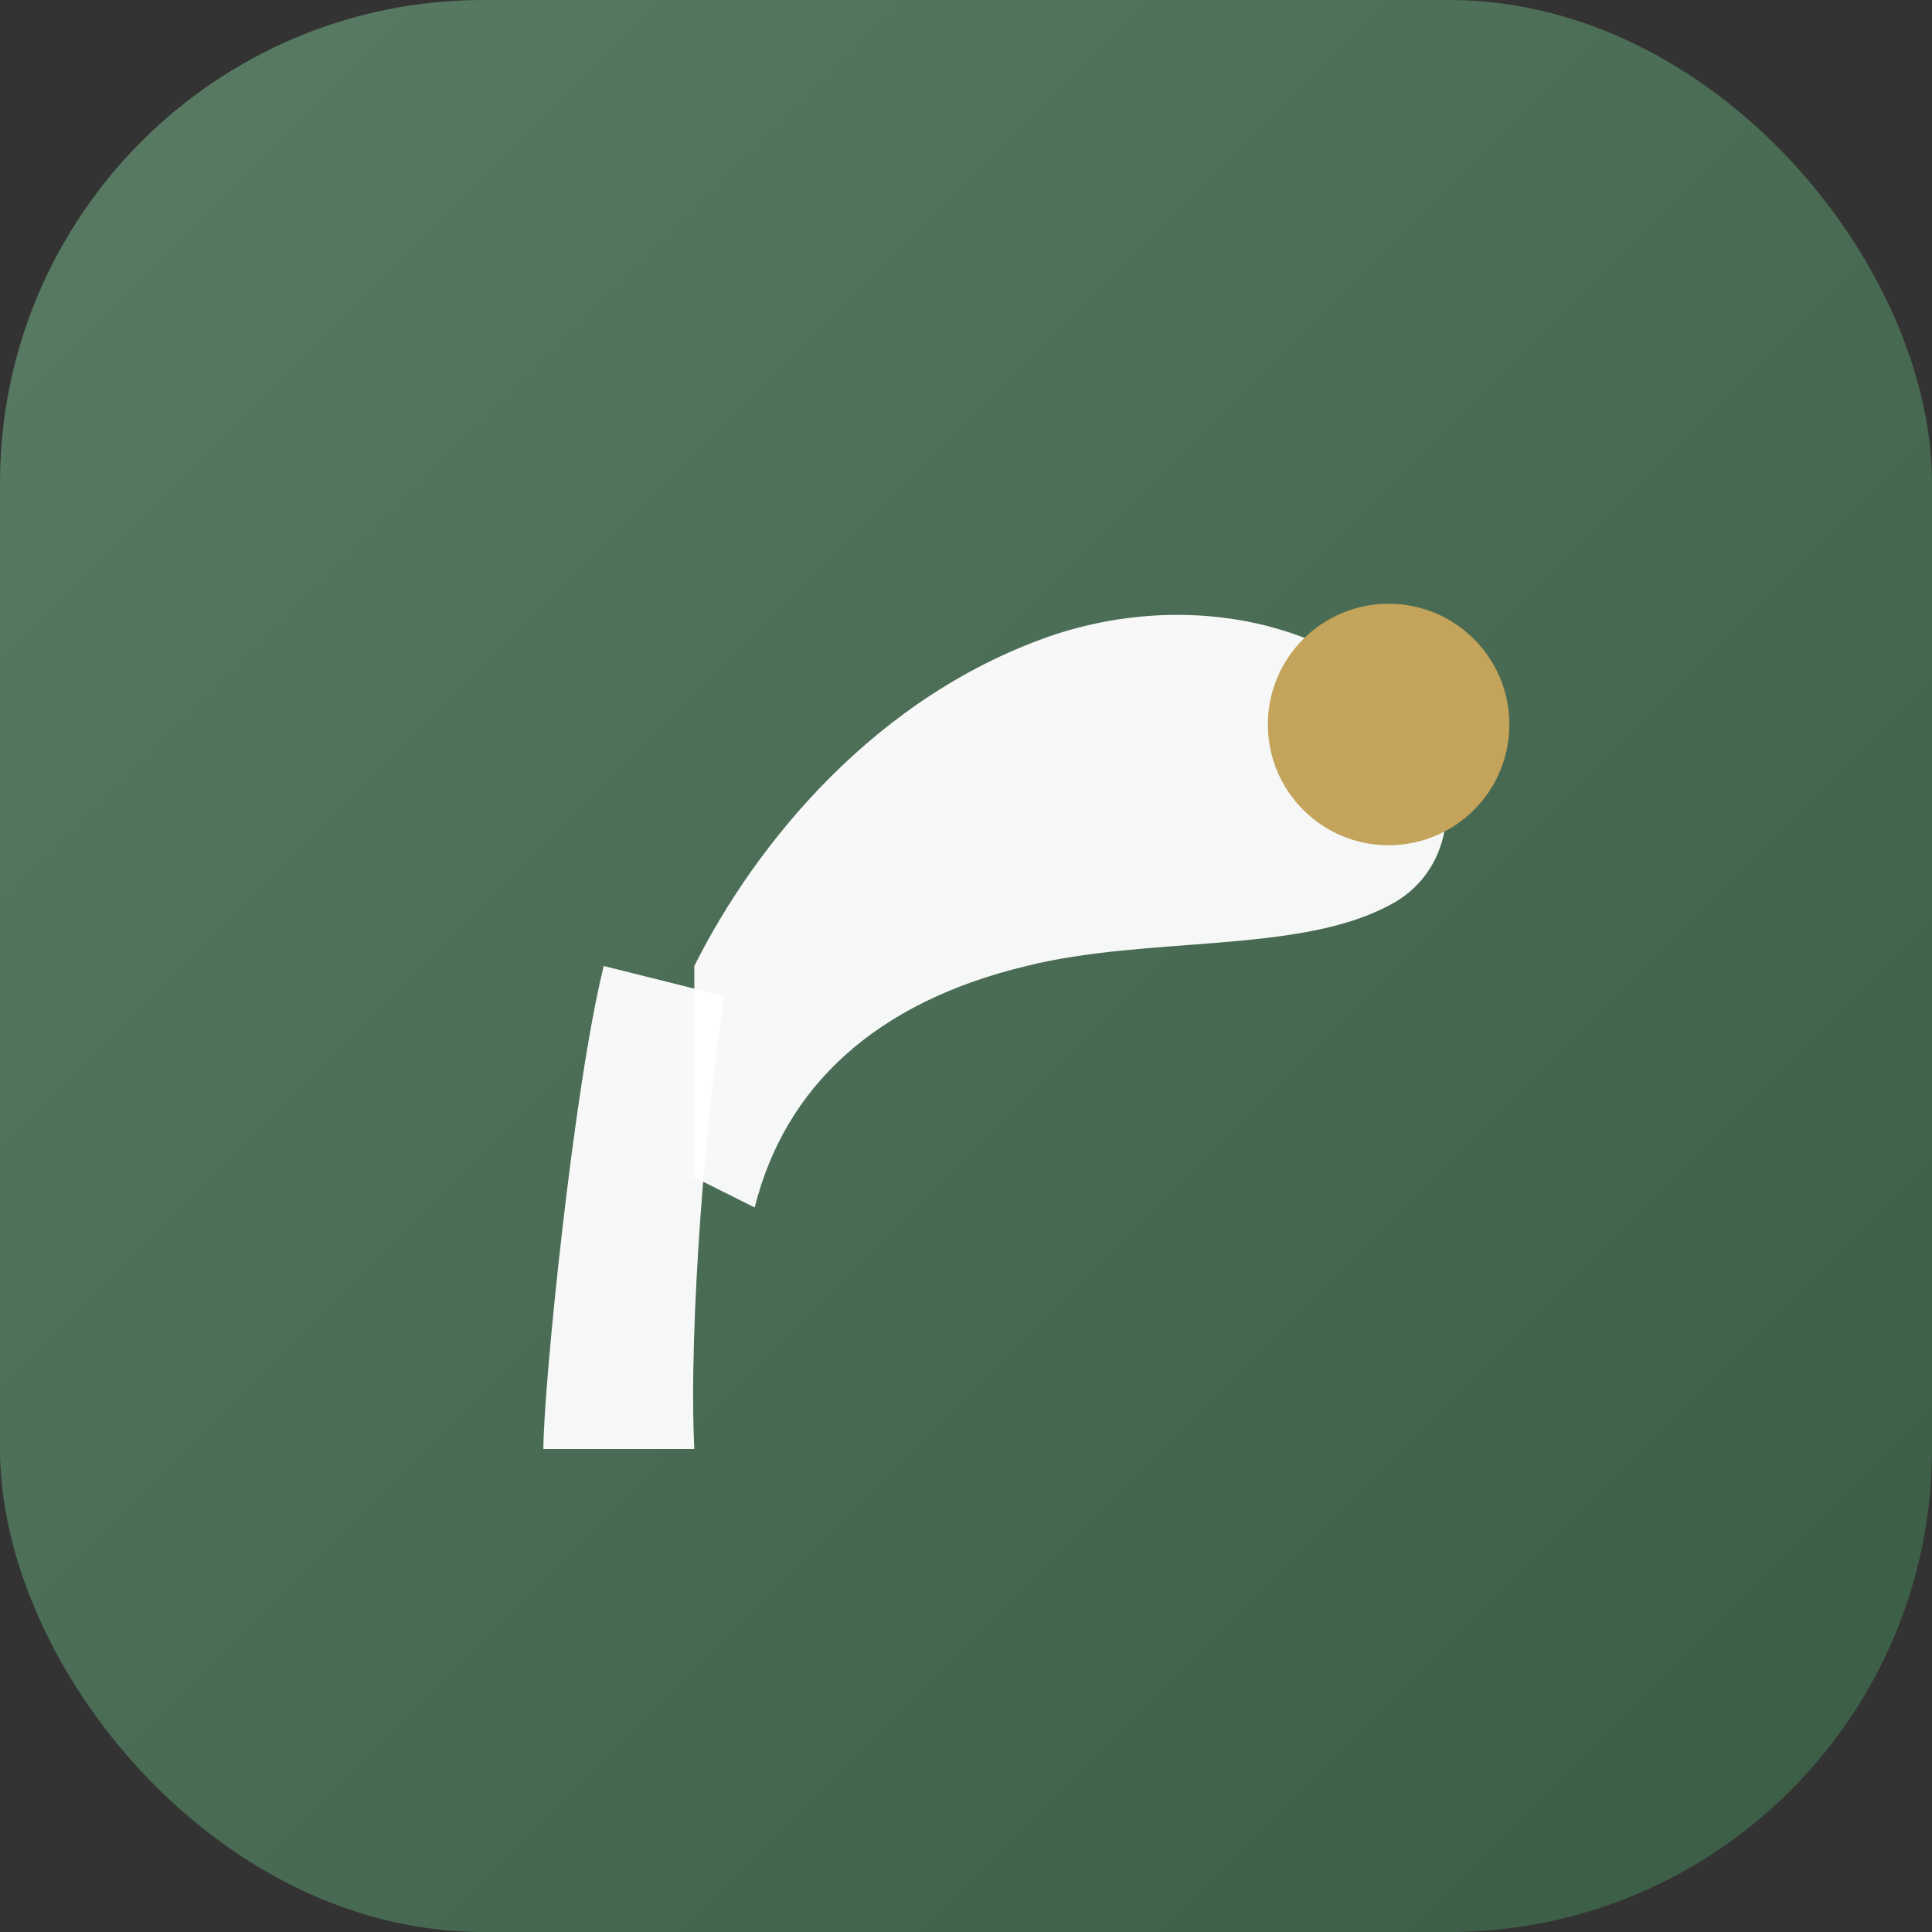 <svg xmlns="http://www.w3.org/2000/svg" viewBox="0 0 32 32">
  <rect x="0" y="0" width="32" height="32" fill="#333333" stroke="none"/>
  <defs>
    <linearGradient id="bg" x1="0%" y1="0%" x2="100%" y2="100%">
      <stop offset="0%" style="stop-color:#5a7c65"/>
      <stop offset="100%" style="stop-color:#3a5c45"/>
    </linearGradient>
  </defs>
  <!-- Background -->
  <rect width="32" height="32" rx="8" fill="url(#bg)"/>
  <!-- Stylized high heel shoe silhouette -->
  <g fill="#fff" fill-opacity="0.95">
    <!-- Heel -->
    <path d="M9 24c0-1 0.5-6 1-8l2 0.5c-0.3 1.8-0.6 5.5-0.5 7.5H9z"/>
    <!-- Sole and body -->
    <path d="M11.5 16c1-2 3-4.5 6-5.5 2.5-0.8 5 0 6 1.5 0.8 1.2 0.5 2.5-0.5 3-1.5 0.8-4 0.5-6 1-2.5 0.6-4 2-4.5 4l-1-0.5c0-1.5 0-2.5 0-3.5z"/>
  </g>
  <!-- Accent dot (golden) -->
  <circle cx="23" cy="12" r="2" fill="#c4a35a"/>
</svg>

